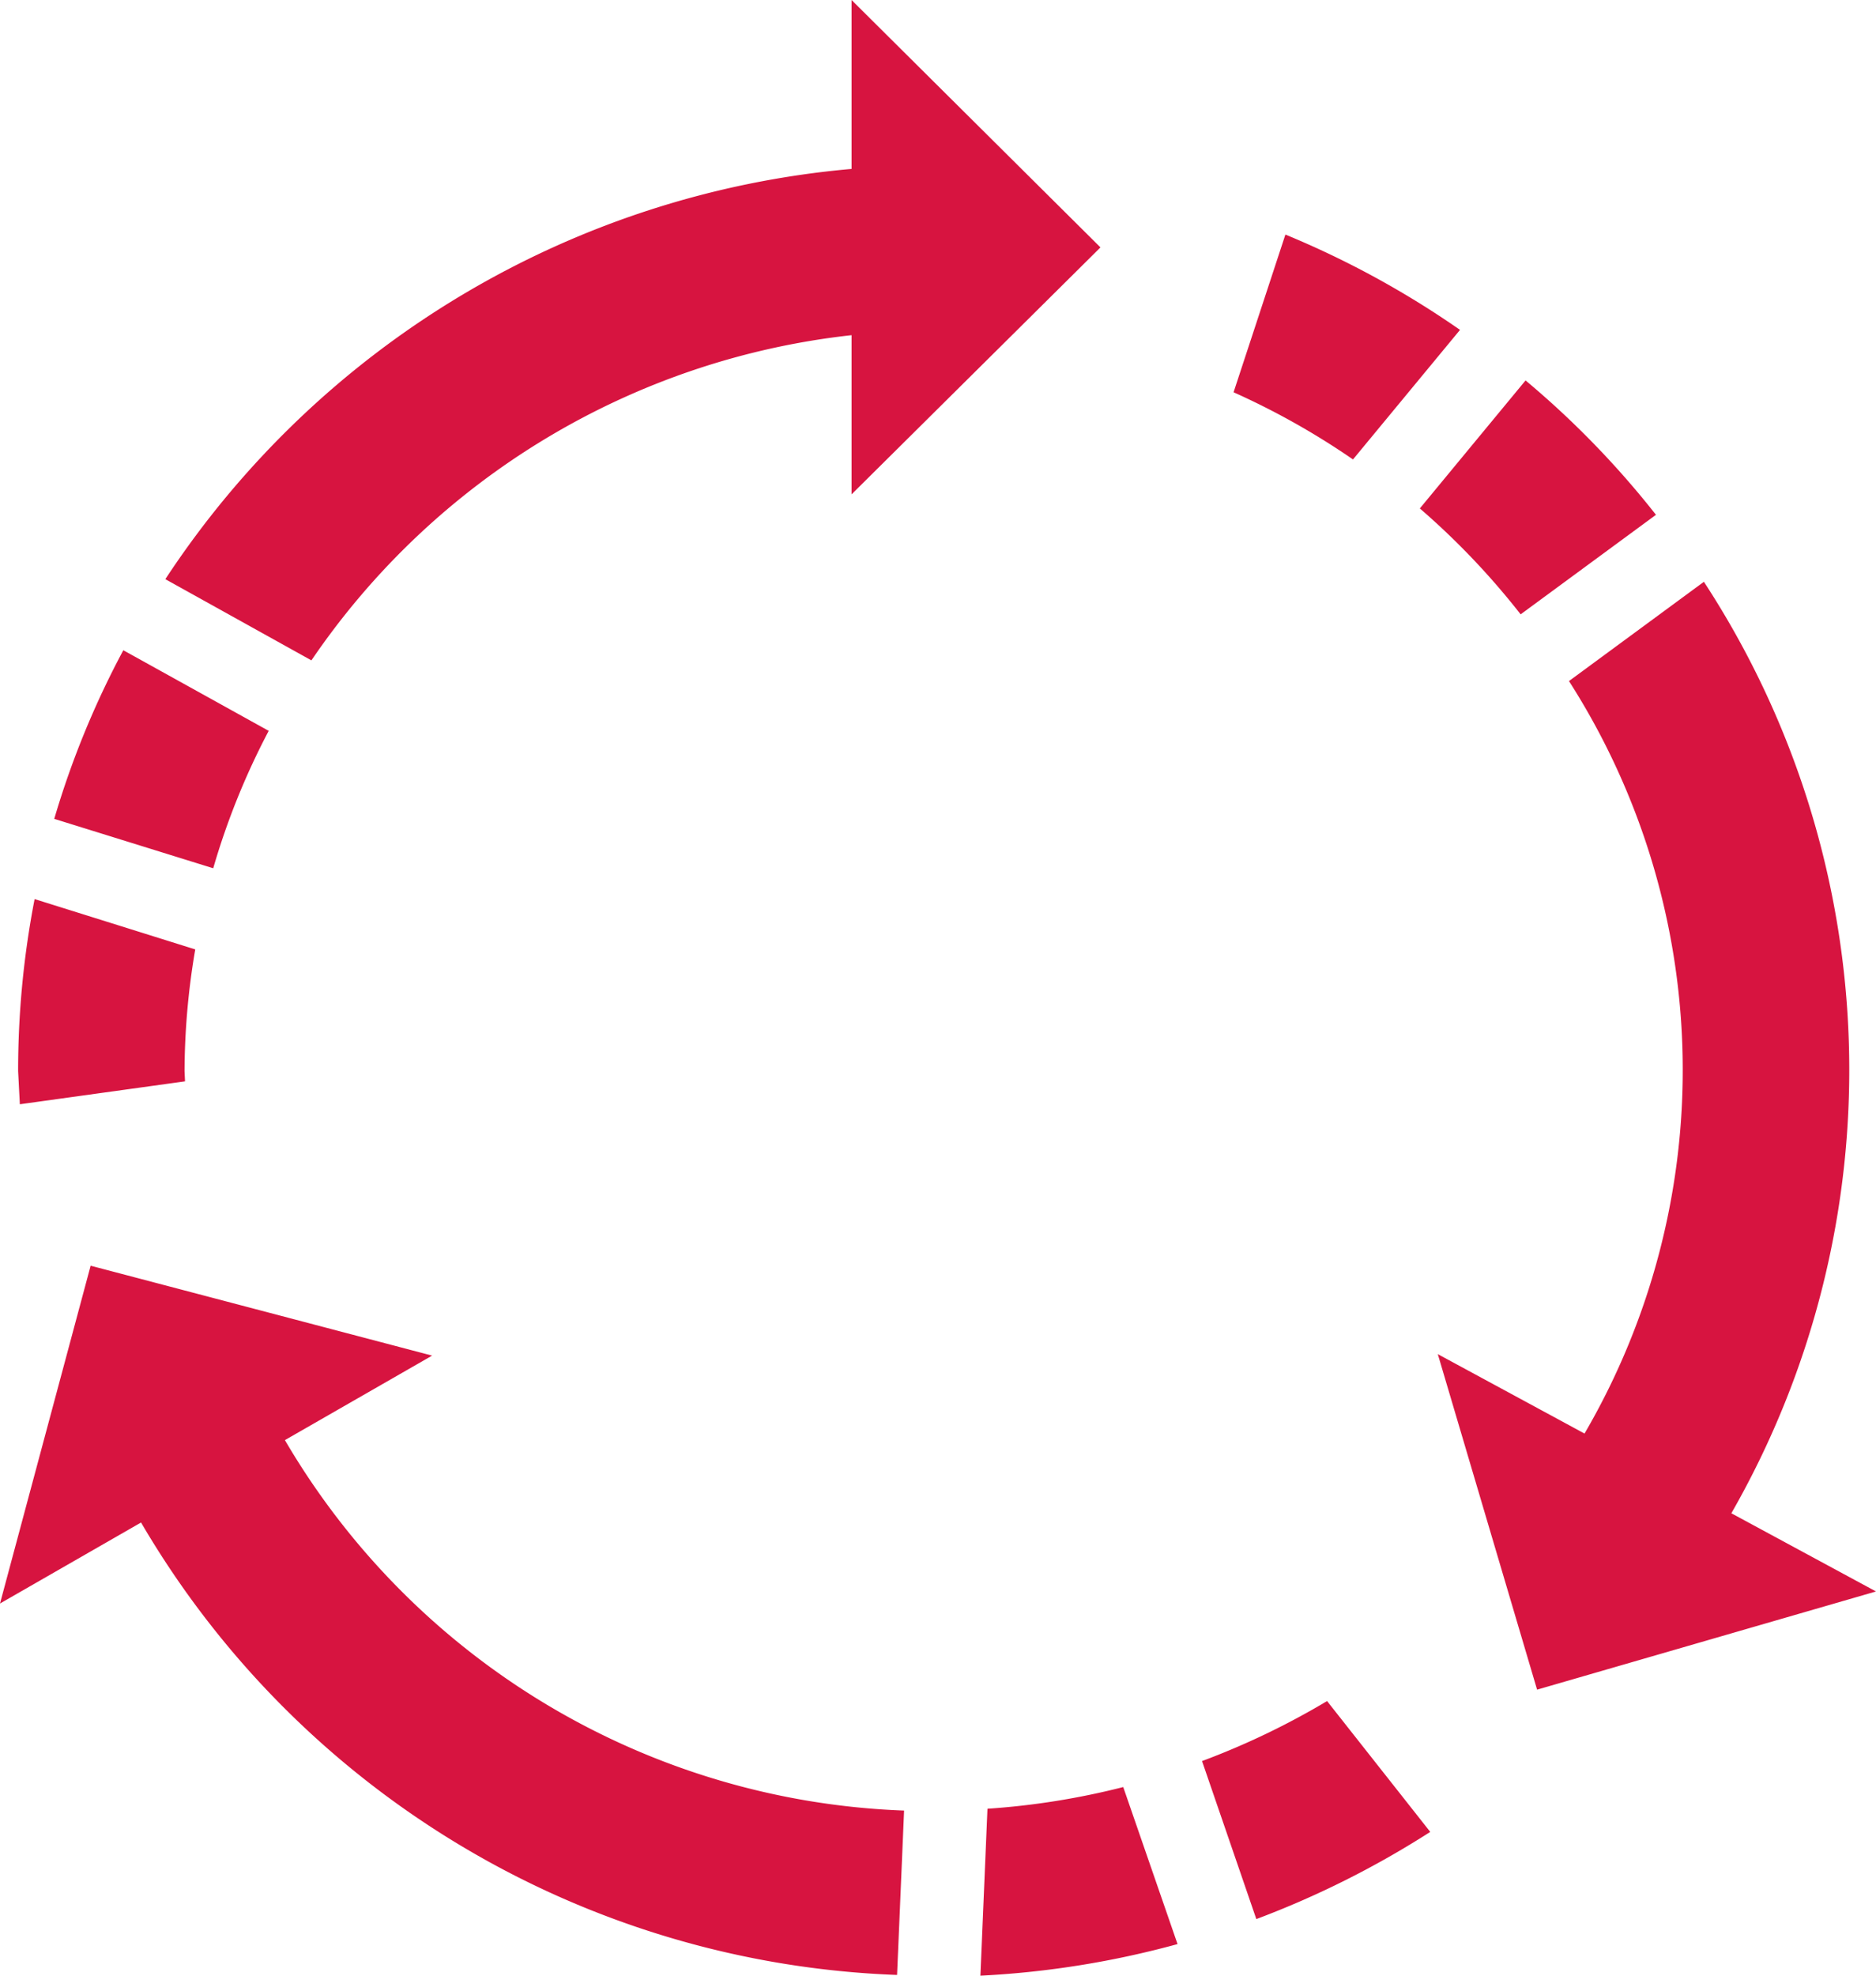 <svg xmlns="http://www.w3.org/2000/svg" width="38" height="40"><path d="M23.849 39.361a18.6 18.6 0 01-3.99.639l.143-3.38a15.238 15.238 0 002.75-.439l1.1 3.179zm5.725-32.682a18.6 18.6 0 00-3.537-1.93l-1.05 3.193a15.235 15.235 0 012.419 1.36zM.701 18.203a18.243 18.243 0 00-.334 3.483l.035.671 3.346-.464-.01-.207a14.832 14.832 0 01.217-2.464L.701 18.203zm30.2-10.5l-2.141 2.591a15.238 15.238 0 012.042 2.144l2.741-2.015a18.241 18.241 0 00-2.642-2.721zM6.308 13.37a15.251 15.251 0 0110.941-6.584v3.223l5.042-5L17.249 0v3.42a18.585 18.585 0 00-13.9 8.306zm18.04 22.284l1.1 3.2a18.708 18.708 0 003.523-1.765l-2.09-2.649a15.536 15.536 0 01-2.533 1.215zM1.099 16.579l3.22 1a14.791 14.791 0 011.124-2.782l-2.945-1.632a17.916 17.916 0 00-1.399 3.414zM35.07 30.638a18.059 18.059 0 00-.556-18.859l-2.733 2.01a14.609 14.609 0 01.315 15.235l-2.972-1.608 2.011 6.793L38 32.221zm-16.757 6.019a15.182 15.182 0 01-12.542-7.5l2.982-1.711-6.917-1.82L0 32.465l2.857-1.64a18.527 18.527 0 0015.314 9.16l.142-3.328z" fill="#d71440"/></svg>